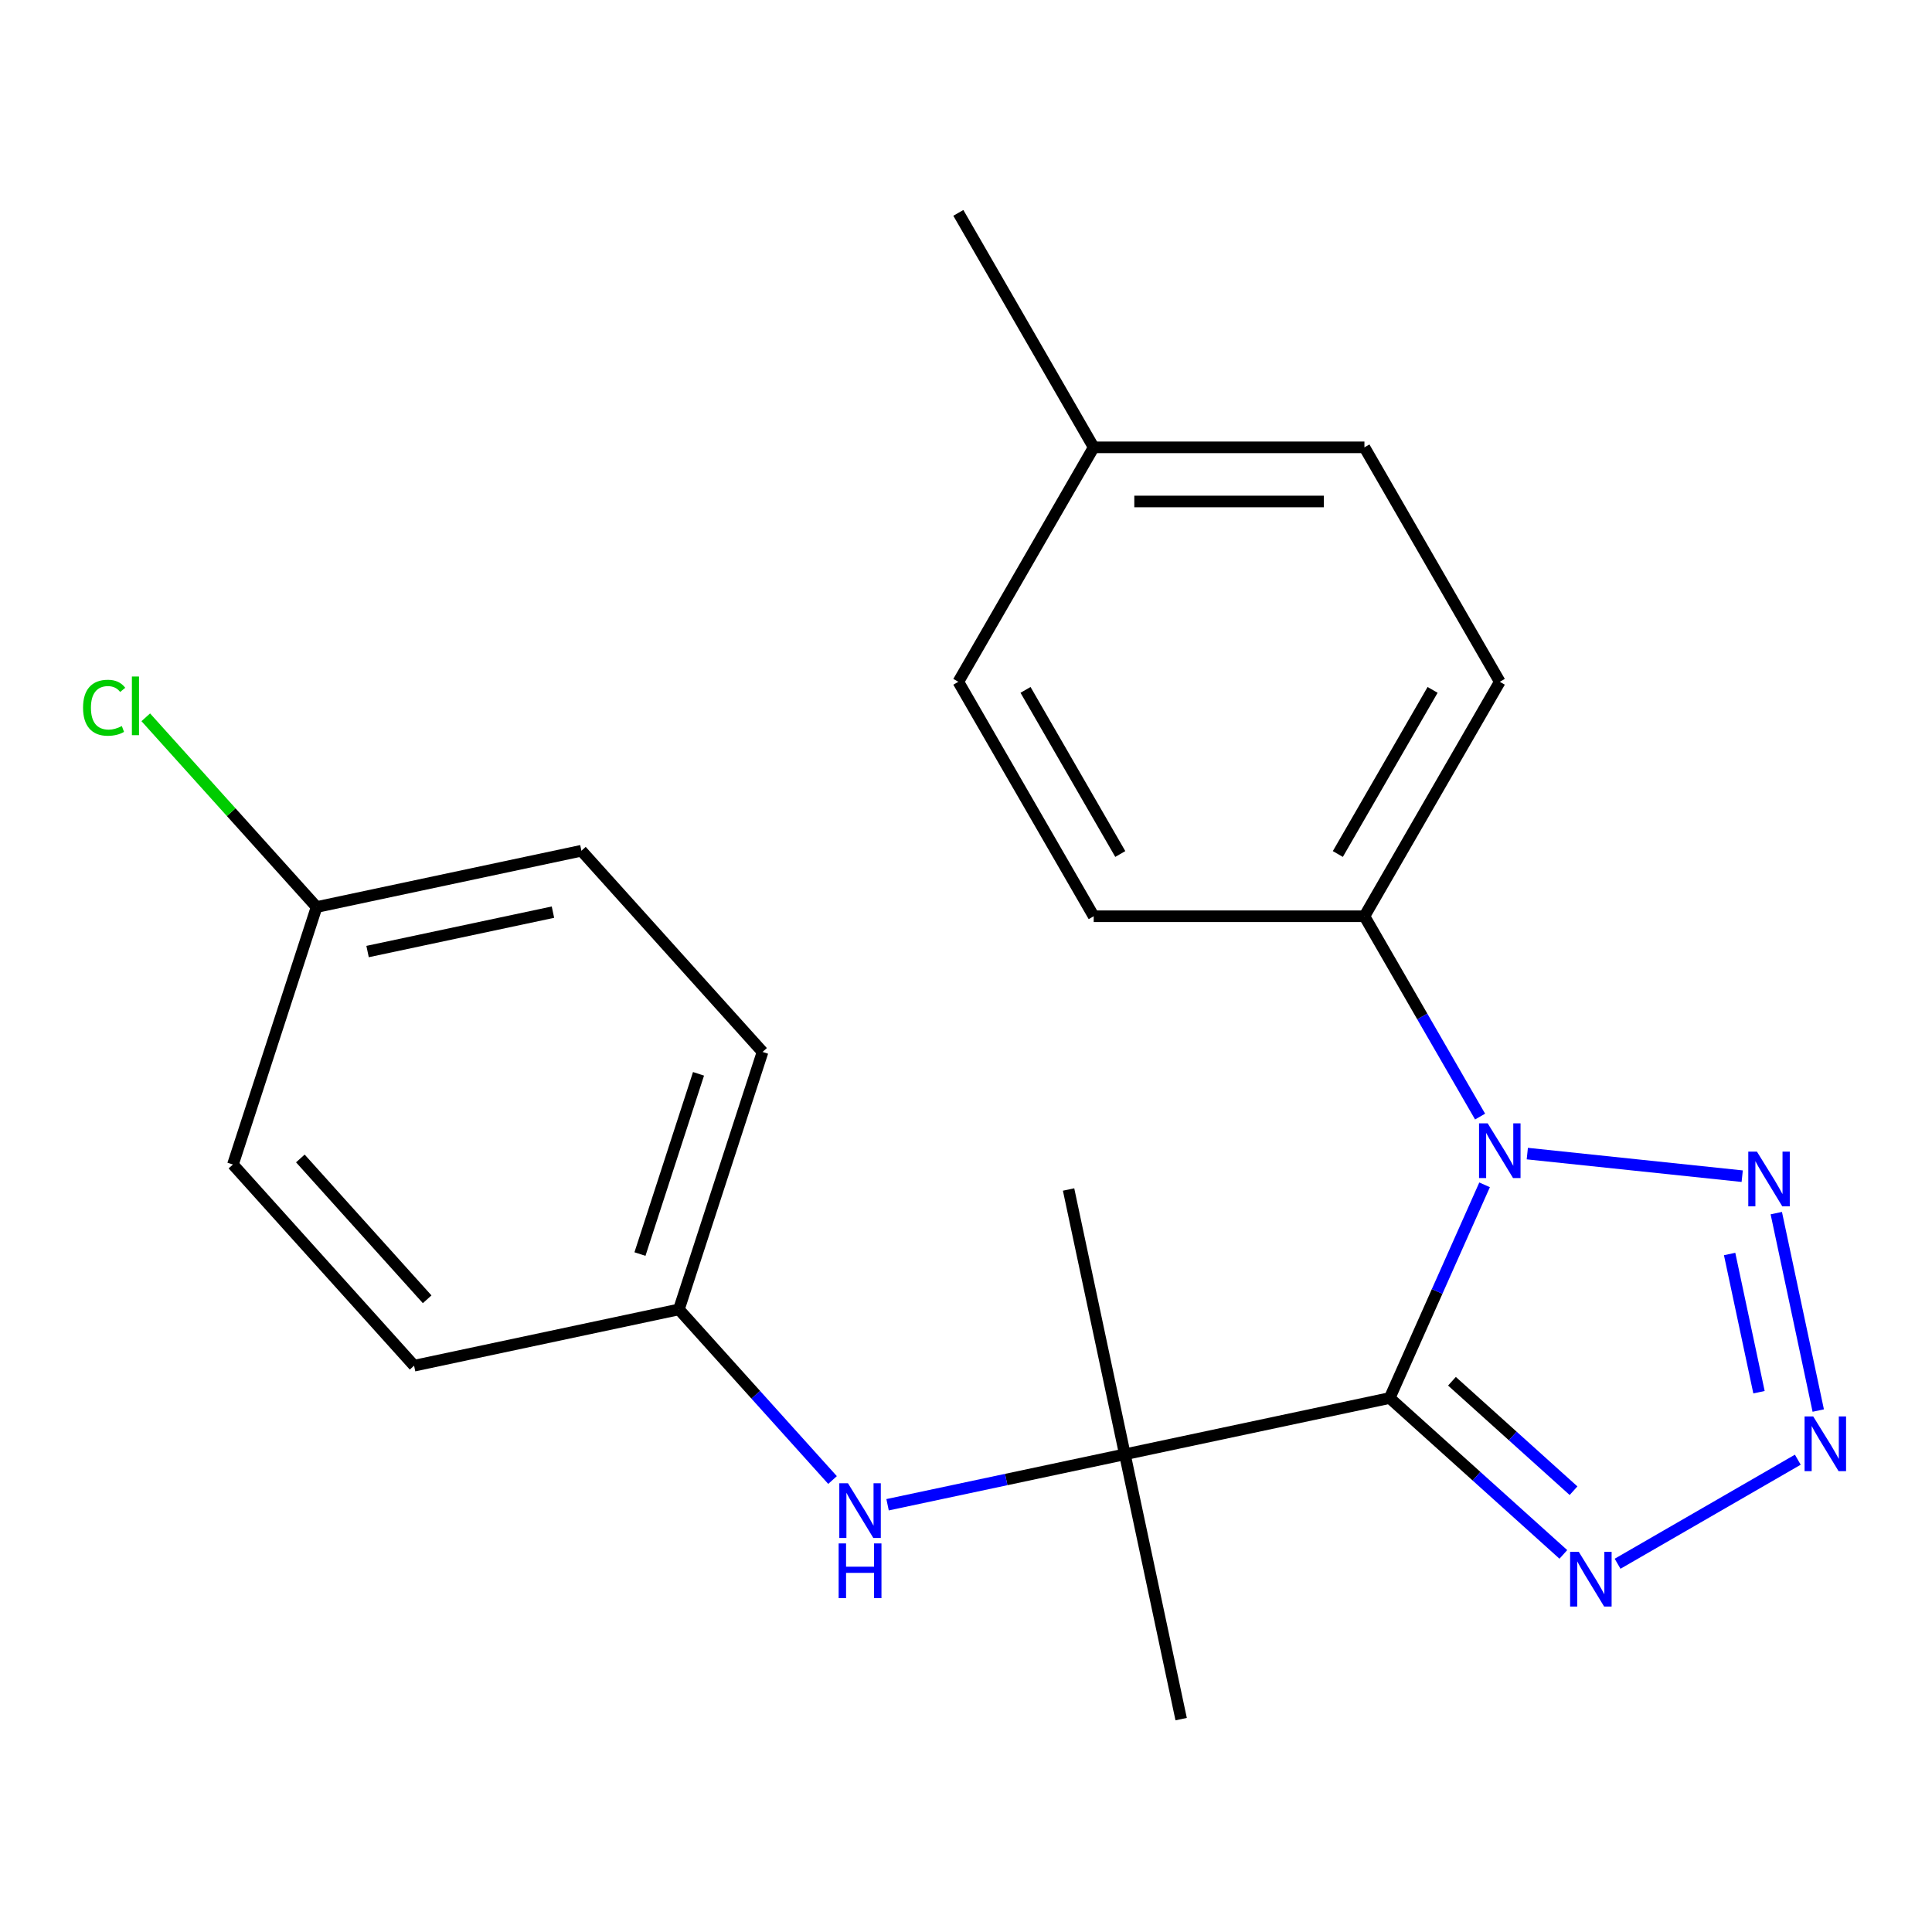 <?xml version='1.0' encoding='iso-8859-1'?>
<svg version='1.1' baseProfile='full'
              xmlns='http://www.w3.org/2000/svg'
                      xmlns:rdkit='http://www.rdkit.org/xml'
                      xmlns:xlink='http://www.w3.org/1999/xlink'
                  xml:space='preserve'
width='1000px' height='1000px' viewBox='0 0 1000 1000'>
<!-- END OF HEADER -->
<rect style='opacity:1.0;fill:#FFFFFF;stroke:none' width='1000' height='1000' x='0' y='0'> </rect>
<path class='bond-0' d='M 719.293,723.615 L 743.859,668.44' style='fill:none;fill-rule:evenodd;stroke:#000000;stroke-width:6px;stroke-linecap:butt;stroke-linejoin:miter;stroke-opacity:1' />
<path class='bond-0' d='M 743.859,668.44 L 768.424,613.265' style='fill:none;fill-rule:evenodd;stroke:#0000FF;stroke-width:6px;stroke-linecap:butt;stroke-linejoin:miter;stroke-opacity:1' />
<path class='bond-3' d='M 719.293,723.615 L 764.239,764.084' style='fill:none;fill-rule:evenodd;stroke:#000000;stroke-width:6px;stroke-linecap:butt;stroke-linejoin:miter;stroke-opacity:1' />
<path class='bond-3' d='M 764.239,764.084 L 809.185,804.554' style='fill:none;fill-rule:evenodd;stroke:#0000FF;stroke-width:6px;stroke-linecap:butt;stroke-linejoin:miter;stroke-opacity:1' />
<path class='bond-3' d='M 751.53,714.929 L 782.992,743.257' style='fill:none;fill-rule:evenodd;stroke:#000000;stroke-width:6px;stroke-linecap:butt;stroke-linejoin:miter;stroke-opacity:1' />
<path class='bond-3' d='M 782.992,743.257 L 814.454,771.586' style='fill:none;fill-rule:evenodd;stroke:#0000FF;stroke-width:6px;stroke-linecap:butt;stroke-linejoin:miter;stroke-opacity:1' />
<path class='bond-4' d='M 719.293,723.615 L 582.228,752.749' style='fill:none;fill-rule:evenodd;stroke:#000000;stroke-width:6px;stroke-linecap:butt;stroke-linejoin:miter;stroke-opacity:1' />
<path class='bond-1' d='M 790.531,597.099 L 901.763,608.79' style='fill:none;fill-rule:evenodd;stroke:#0000FF;stroke-width:6px;stroke-linecap:butt;stroke-linejoin:miter;stroke-opacity:1' />
<path class='bond-6' d='M 766.09,577.939 L 736.157,526.093' style='fill:none;fill-rule:evenodd;stroke:#0000FF;stroke-width:6px;stroke-linecap:butt;stroke-linejoin:miter;stroke-opacity:1' />
<path class='bond-6' d='M 736.157,526.093 L 706.224,474.248' style='fill:none;fill-rule:evenodd;stroke:#000000;stroke-width:6px;stroke-linecap:butt;stroke-linejoin:miter;stroke-opacity:1' />
<path class='bond-22' d='M 919.403,627.912 L 941.124,730.103' style='fill:none;fill-rule:evenodd;stroke:#0000FF;stroke-width:6px;stroke-linecap:butt;stroke-linejoin:miter;stroke-opacity:1' />
<path class='bond-22' d='M 895.248,649.068 L 910.453,720.601' style='fill:none;fill-rule:evenodd;stroke:#0000FF;stroke-width:6px;stroke-linecap:butt;stroke-linejoin:miter;stroke-opacity:1' />
<path class='bond-2' d='M 930.539,755.538 L 837.26,809.392' style='fill:none;fill-rule:evenodd;stroke:#0000FF;stroke-width:6px;stroke-linecap:butt;stroke-linejoin:miter;stroke-opacity:1' />
<path class='bond-5' d='M 582.228,752.749 L 520.817,765.802' style='fill:none;fill-rule:evenodd;stroke:#000000;stroke-width:6px;stroke-linecap:butt;stroke-linejoin:miter;stroke-opacity:1' />
<path class='bond-5' d='M 520.817,765.802 L 459.406,778.856' style='fill:none;fill-rule:evenodd;stroke:#0000FF;stroke-width:6px;stroke-linecap:butt;stroke-linejoin:miter;stroke-opacity:1' />
<path class='bond-19' d='M 582.228,752.749 L 553.094,615.683' style='fill:none;fill-rule:evenodd;stroke:#000000;stroke-width:6px;stroke-linecap:butt;stroke-linejoin:miter;stroke-opacity:1' />
<path class='bond-20' d='M 582.228,752.749 L 611.362,889.814' style='fill:none;fill-rule:evenodd;stroke:#000000;stroke-width:6px;stroke-linecap:butt;stroke-linejoin:miter;stroke-opacity:1' />
<path class='bond-9' d='M 430.919,766.064 L 391.159,721.906' style='fill:none;fill-rule:evenodd;stroke:#0000FF;stroke-width:6px;stroke-linecap:butt;stroke-linejoin:miter;stroke-opacity:1' />
<path class='bond-9' d='M 391.159,721.906 L 351.399,677.748' style='fill:none;fill-rule:evenodd;stroke:#000000;stroke-width:6px;stroke-linecap:butt;stroke-linejoin:miter;stroke-opacity:1' />
<path class='bond-7' d='M 706.224,474.248 L 776.288,352.894' style='fill:none;fill-rule:evenodd;stroke:#000000;stroke-width:6px;stroke-linecap:butt;stroke-linejoin:miter;stroke-opacity:1' />
<path class='bond-7' d='M 692.463,442.032 L 741.508,357.084' style='fill:none;fill-rule:evenodd;stroke:#000000;stroke-width:6px;stroke-linecap:butt;stroke-linejoin:miter;stroke-opacity:1' />
<path class='bond-8' d='M 706.224,474.248 L 566.097,474.248' style='fill:none;fill-rule:evenodd;stroke:#000000;stroke-width:6px;stroke-linecap:butt;stroke-linejoin:miter;stroke-opacity:1' />
<path class='bond-11' d='M 776.288,352.894 L 706.224,231.54' style='fill:none;fill-rule:evenodd;stroke:#000000;stroke-width:6px;stroke-linecap:butt;stroke-linejoin:miter;stroke-opacity:1' />
<path class='bond-12' d='M 566.097,474.248 L 496.033,352.894' style='fill:none;fill-rule:evenodd;stroke:#000000;stroke-width:6px;stroke-linecap:butt;stroke-linejoin:miter;stroke-opacity:1' />
<path class='bond-12' d='M 579.858,442.032 L 530.813,357.084' style='fill:none;fill-rule:evenodd;stroke:#000000;stroke-width:6px;stroke-linecap:butt;stroke-linejoin:miter;stroke-opacity:1' />
<path class='bond-15' d='M 351.399,677.748 L 214.333,706.882' style='fill:none;fill-rule:evenodd;stroke:#000000;stroke-width:6px;stroke-linecap:butt;stroke-linejoin:miter;stroke-opacity:1' />
<path class='bond-16' d='M 351.399,677.748 L 394.701,544.479' style='fill:none;fill-rule:evenodd;stroke:#000000;stroke-width:6px;stroke-linecap:butt;stroke-linejoin:miter;stroke-opacity:1' />
<path class='bond-16' d='M 331.24,649.097 L 361.551,555.809' style='fill:none;fill-rule:evenodd;stroke:#000000;stroke-width:6px;stroke-linecap:butt;stroke-linejoin:miter;stroke-opacity:1' />
<path class='bond-10' d='M 163.871,469.478 L 300.937,440.344' style='fill:none;fill-rule:evenodd;stroke:#000000;stroke-width:6px;stroke-linecap:butt;stroke-linejoin:miter;stroke-opacity:1' />
<path class='bond-10' d='M 190.258,492.521 L 286.204,472.127' style='fill:none;fill-rule:evenodd;stroke:#000000;stroke-width:6px;stroke-linecap:butt;stroke-linejoin:miter;stroke-opacity:1' />
<path class='bond-14' d='M 163.871,469.478 L 119.661,420.377' style='fill:none;fill-rule:evenodd;stroke:#000000;stroke-width:6px;stroke-linecap:butt;stroke-linejoin:miter;stroke-opacity:1' />
<path class='bond-14' d='M 119.661,420.377 L 75.451,371.277' style='fill:none;fill-rule:evenodd;stroke:#00CC00;stroke-width:6px;stroke-linecap:butt;stroke-linejoin:miter;stroke-opacity:1' />
<path class='bond-23' d='M 163.871,469.478 L 120.57,602.747' style='fill:none;fill-rule:evenodd;stroke:#000000;stroke-width:6px;stroke-linecap:butt;stroke-linejoin:miter;stroke-opacity:1' />
<path class='bond-24' d='M 706.224,231.54 L 566.097,231.54' style='fill:none;fill-rule:evenodd;stroke:#000000;stroke-width:6px;stroke-linecap:butt;stroke-linejoin:miter;stroke-opacity:1' />
<path class='bond-24' d='M 685.205,259.565 L 587.116,259.565' style='fill:none;fill-rule:evenodd;stroke:#000000;stroke-width:6px;stroke-linecap:butt;stroke-linejoin:miter;stroke-opacity:1' />
<path class='bond-13' d='M 496.033,352.894 L 566.097,231.54' style='fill:none;fill-rule:evenodd;stroke:#000000;stroke-width:6px;stroke-linecap:butt;stroke-linejoin:miter;stroke-opacity:1' />
<path class='bond-21' d='M 566.097,231.54 L 496.033,110.186' style='fill:none;fill-rule:evenodd;stroke:#000000;stroke-width:6px;stroke-linecap:butt;stroke-linejoin:miter;stroke-opacity:1' />
<path class='bond-17' d='M 214.333,706.882 L 120.57,602.747' style='fill:none;fill-rule:evenodd;stroke:#000000;stroke-width:6px;stroke-linecap:butt;stroke-linejoin:miter;stroke-opacity:1' />
<path class='bond-17' d='M 221.096,672.509 L 155.461,599.615' style='fill:none;fill-rule:evenodd;stroke:#000000;stroke-width:6px;stroke-linecap:butt;stroke-linejoin:miter;stroke-opacity:1' />
<path class='bond-18' d='M 394.701,544.479 L 300.937,440.344' style='fill:none;fill-rule:evenodd;stroke:#000000;stroke-width:6px;stroke-linecap:butt;stroke-linejoin:miter;stroke-opacity:1' />
<path  class='atom-1' d='M 770.028 581.442
L 779.308 596.442
Q 780.228 597.922, 781.708 600.602
Q 783.188 603.282, 783.268 603.442
L 783.268 581.442
L 787.028 581.442
L 787.028 609.762
L 783.148 609.762
L 773.188 593.362
Q 772.028 591.442, 770.788 589.242
Q 769.588 587.042, 769.228 586.362
L 769.228 609.762
L 765.548 609.762
L 765.548 581.442
L 770.028 581.442
' fill='#0000FF'/>
<path  class='atom-2' d='M 909.388 596.089
L 918.668 611.089
Q 919.588 612.569, 921.068 615.249
Q 922.548 617.929, 922.628 618.089
L 922.628 596.089
L 926.388 596.089
L 926.388 624.409
L 922.508 624.409
L 912.548 608.009
Q 911.388 606.089, 910.148 603.889
Q 908.948 601.689, 908.588 601.009
L 908.588 624.409
L 904.908 624.409
L 904.908 596.089
L 909.388 596.089
' fill='#0000FF'/>
<path  class='atom-3' d='M 938.522 733.155
L 947.802 748.155
Q 948.722 749.635, 950.202 752.315
Q 951.682 754.995, 951.762 755.155
L 951.762 733.155
L 955.522 733.155
L 955.522 761.475
L 951.642 761.475
L 941.682 745.075
Q 940.522 743.155, 939.282 740.955
Q 938.082 738.755, 937.722 738.075
L 937.722 761.475
L 934.042 761.475
L 934.042 733.155
L 938.522 733.155
' fill='#0000FF'/>
<path  class='atom-4' d='M 817.168 803.218
L 826.448 818.218
Q 827.368 819.698, 828.848 822.378
Q 830.328 825.058, 830.408 825.218
L 830.408 803.218
L 834.168 803.218
L 834.168 831.538
L 830.288 831.538
L 820.328 815.138
Q 819.168 813.218, 817.928 811.018
Q 816.728 808.818, 816.368 808.138
L 816.368 831.538
L 812.688 831.538
L 812.688 803.218
L 817.168 803.218
' fill='#0000FF'/>
<path  class='atom-6' d='M 438.902 767.723
L 448.182 782.723
Q 449.102 784.203, 450.582 786.883
Q 452.062 789.563, 452.142 789.723
L 452.142 767.723
L 455.902 767.723
L 455.902 796.043
L 452.022 796.043
L 442.062 779.643
Q 440.902 777.723, 439.662 775.523
Q 438.462 773.323, 438.102 772.643
L 438.102 796.043
L 434.422 796.043
L 434.422 767.723
L 438.902 767.723
' fill='#0000FF'/>
<path  class='atom-6' d='M 434.082 798.875
L 437.922 798.875
L 437.922 810.915
L 452.402 810.915
L 452.402 798.875
L 456.242 798.875
L 456.242 827.195
L 452.402 827.195
L 452.402 814.115
L 437.922 814.115
L 437.922 827.195
L 434.082 827.195
L 434.082 798.875
' fill='#0000FF'/>
<path  class='atom-15' d='M 42.988 366.323
Q 42.988 359.283, 46.268 355.603
Q 49.588 351.883, 55.868 351.883
Q 61.708 351.883, 64.828 356.003
L 62.188 358.163
Q 59.908 355.163, 55.868 355.163
Q 51.588 355.163, 49.308 358.043
Q 47.068 360.883, 47.068 366.323
Q 47.068 371.923, 49.388 374.803
Q 51.748 377.683, 56.308 377.683
Q 59.428 377.683, 63.068 375.803
L 64.188 378.803
Q 62.708 379.763, 60.468 380.323
Q 58.228 380.883, 55.748 380.883
Q 49.588 380.883, 46.268 377.123
Q 42.988 373.363, 42.988 366.323
' fill='#00CC00'/>
<path  class='atom-15' d='M 68.268 350.163
L 71.948 350.163
L 71.948 380.523
L 68.268 380.523
L 68.268 350.163
' fill='#00CC00'/>
</svg>
